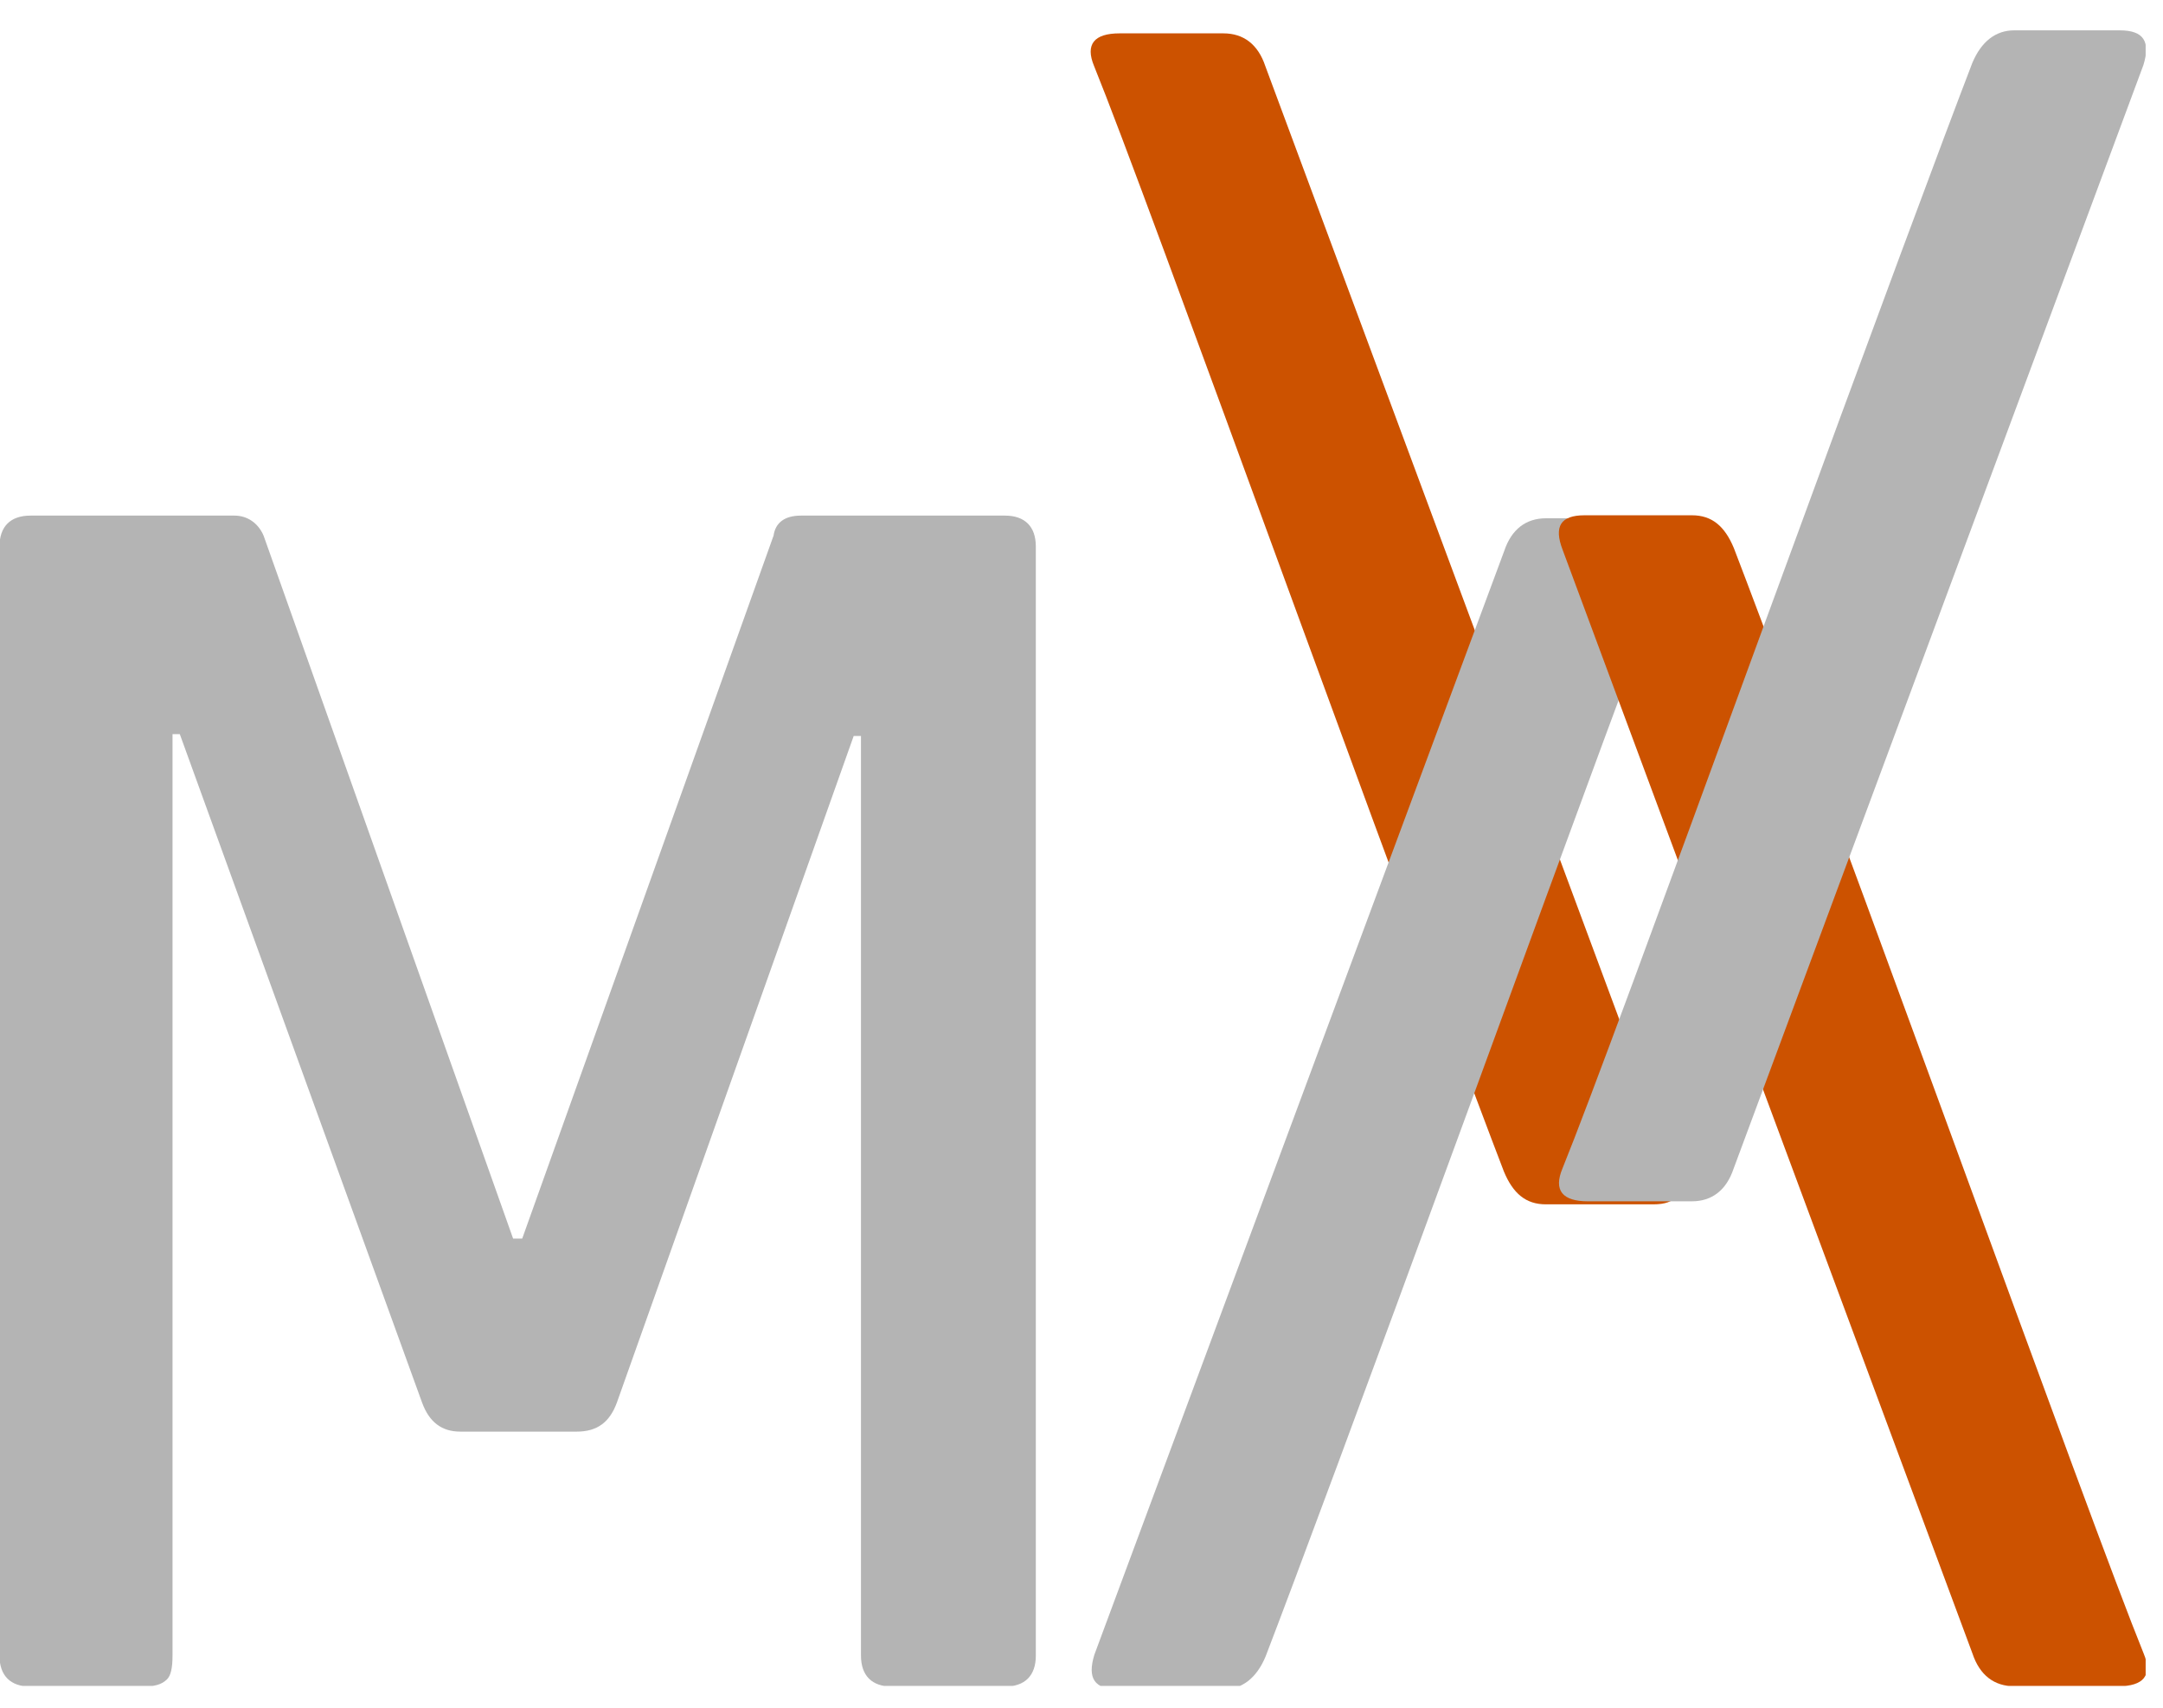<?xml version="1.0" encoding="UTF-8" standalone="no"?>
<!DOCTYPE svg PUBLIC "-//W3C//DTD SVG 1.1//EN" "http://www.w3.org/Graphics/SVG/1.1/DTD/svg11.dtd">
<svg width="100%" height="100%" viewBox="0 0 76 60" version="1.1" xmlns="http://www.w3.org/2000/svg" xmlns:xlink="http://www.w3.org/1999/xlink" xml:space="preserve" xmlns:serif="http://www.serif.com/" style="fill-rule:evenodd;clip-rule:evenodd;stroke-linejoin:round;stroke-miterlimit:2;">
    <g transform="matrix(1,0,0,1,-1394.45,-125.748)">
        <g transform="matrix(0.206,0,0,0.508,1109.86,-4.054)">
            <rect id="Icon--SVG-" serif:id="Icon (SVG)" x="1381.42" y="255.514" width="366.058" height="116.604" style="fill:none;"/>
            <clipPath id="_clip1">
                <rect id="Icon--SVG-1" serif:id="Icon (SVG)" x="1381.42" y="255.514" width="366.058" height="116.604"/>
            </clipPath>
            <g clip-path="url(#_clip1)">
                <g transform="matrix(-4.854,-2.4107e-16,5.94448e-16,-1.968,1680.58,257.823)">
                    <g transform="matrix(64,0,0,64,0,0)">
                        <path d="M0.055,-0.643L0.114,-0.643C0.125,-0.643 0.132,-0.637 0.137,-0.625C0.152,-0.586 0.19,-0.484 0.25,-0.32C0.31,-0.156 0.347,-0.055 0.362,-0.018C0.367,-0.006 0.362,-0 0.348,-0L0.291,-0C0.28,-0 0.272,-0.006 0.268,-0.018L0.043,-0.624C0.038,-0.637 0.042,-0.643 0.055,-0.643Z" style="fill:rgb(204,82,0);fill-rule:nonzero;"/>
                    </g>
                </g>
                <g transform="matrix(-4.854,-2.4107e-16,5.94448e-16,-1.968,4053.51,1316.96)">
                    <g transform="matrix(64,0,0,64,488.851,521.138)">
                        <path d="M0.114,-0L0.057,-0C0.043,-0 0.038,-0.006 0.043,-0.018C0.058,-0.055 0.095,-0.156 0.155,-0.32C0.215,-0.484 0.253,-0.586 0.268,-0.625C0.273,-0.637 0.281,-0.643 0.291,-0.643L0.349,-0.643C0.362,-0.643 0.366,-0.637 0.362,-0.624L0.137,-0.018C0.133,-0.006 0.125,-0 0.114,-0Z" style="fill:rgb(180,180,180);fill-rule:nonzero;"/>
                    </g>
                </g>
                <g transform="matrix(4.854,0,0,1.968,1358.74,372.163)">
                    <g transform="matrix(64,0,0,64,0,0)">
                        <path d="M0.513,-0.643L0.625,-0.643C0.636,-0.643 0.642,-0.637 0.642,-0.626L0.642,-0.017C0.642,-0.006 0.636,-0 0.625,-0L0.563,-0C0.552,-0 0.546,-0.006 0.546,-0.017L0.546,-0.522L0.542,-0.522L0.412,-0.156C0.408,-0.145 0.401,-0.14 0.39,-0.14L0.326,-0.14C0.316,-0.14 0.309,-0.145 0.305,-0.156L0.172,-0.523L0.168,-0.523L0.168,-0.017C0.168,-0.01 0.167,-0.006 0.165,-0.004C0.162,-0.001 0.158,-0 0.151,-0L0.09,-0C0.079,-0 0.073,-0.006 0.073,-0.017L0.073,-0.626C0.073,-0.637 0.079,-0.643 0.09,-0.643L0.202,-0.643C0.209,-0.643 0.215,-0.639 0.218,-0.632L0.355,-0.246L0.36,-0.246L0.498,-0.632C0.499,-0.639 0.504,-0.643 0.513,-0.643Z" style="fill:rgb(180,180,180);fill-rule:nonzero;"/>
                    </g>
                </g>
                <g transform="matrix(4.854,0,0,1.968,1634.68,372.141)">
                    <g transform="matrix(64,0,0,64,0,0)">
                        <path d="M0.055,-0.643L0.114,-0.643C0.125,-0.643 0.132,-0.637 0.137,-0.625C0.152,-0.586 0.19,-0.484 0.25,-0.32C0.31,-0.156 0.347,-0.055 0.362,-0.018C0.367,-0.006 0.362,-0 0.348,-0L0.291,-0C0.28,-0 0.272,-0.006 0.268,-0.018L0.043,-0.624C0.038,-0.637 0.042,-0.643 0.055,-0.643Z" style="fill:rgb(204,82,0);fill-rule:nonzero;"/>
                    </g>
                </g>
                <g transform="matrix(4.854,4.82139e-16,-1.1889e-15,1.968,-738.239,-686.998)">
                    <g transform="matrix(64,0,0,64,488.851,521.138)">
                        <path d="M0.114,-0L0.057,-0C0.043,-0 0.038,-0.006 0.043,-0.018C0.058,-0.055 0.095,-0.156 0.155,-0.32C0.215,-0.484 0.253,-0.586 0.268,-0.625C0.273,-0.637 0.281,-0.643 0.291,-0.643L0.349,-0.643C0.362,-0.643 0.366,-0.637 0.362,-0.624L0.137,-0.018C0.133,-0.006 0.125,-0 0.114,-0Z" style="fill:rgb(180,180,180);fill-rule:nonzero;"/>
                    </g>
                </g>
            </g>
        </g>
    </g>
</svg>
